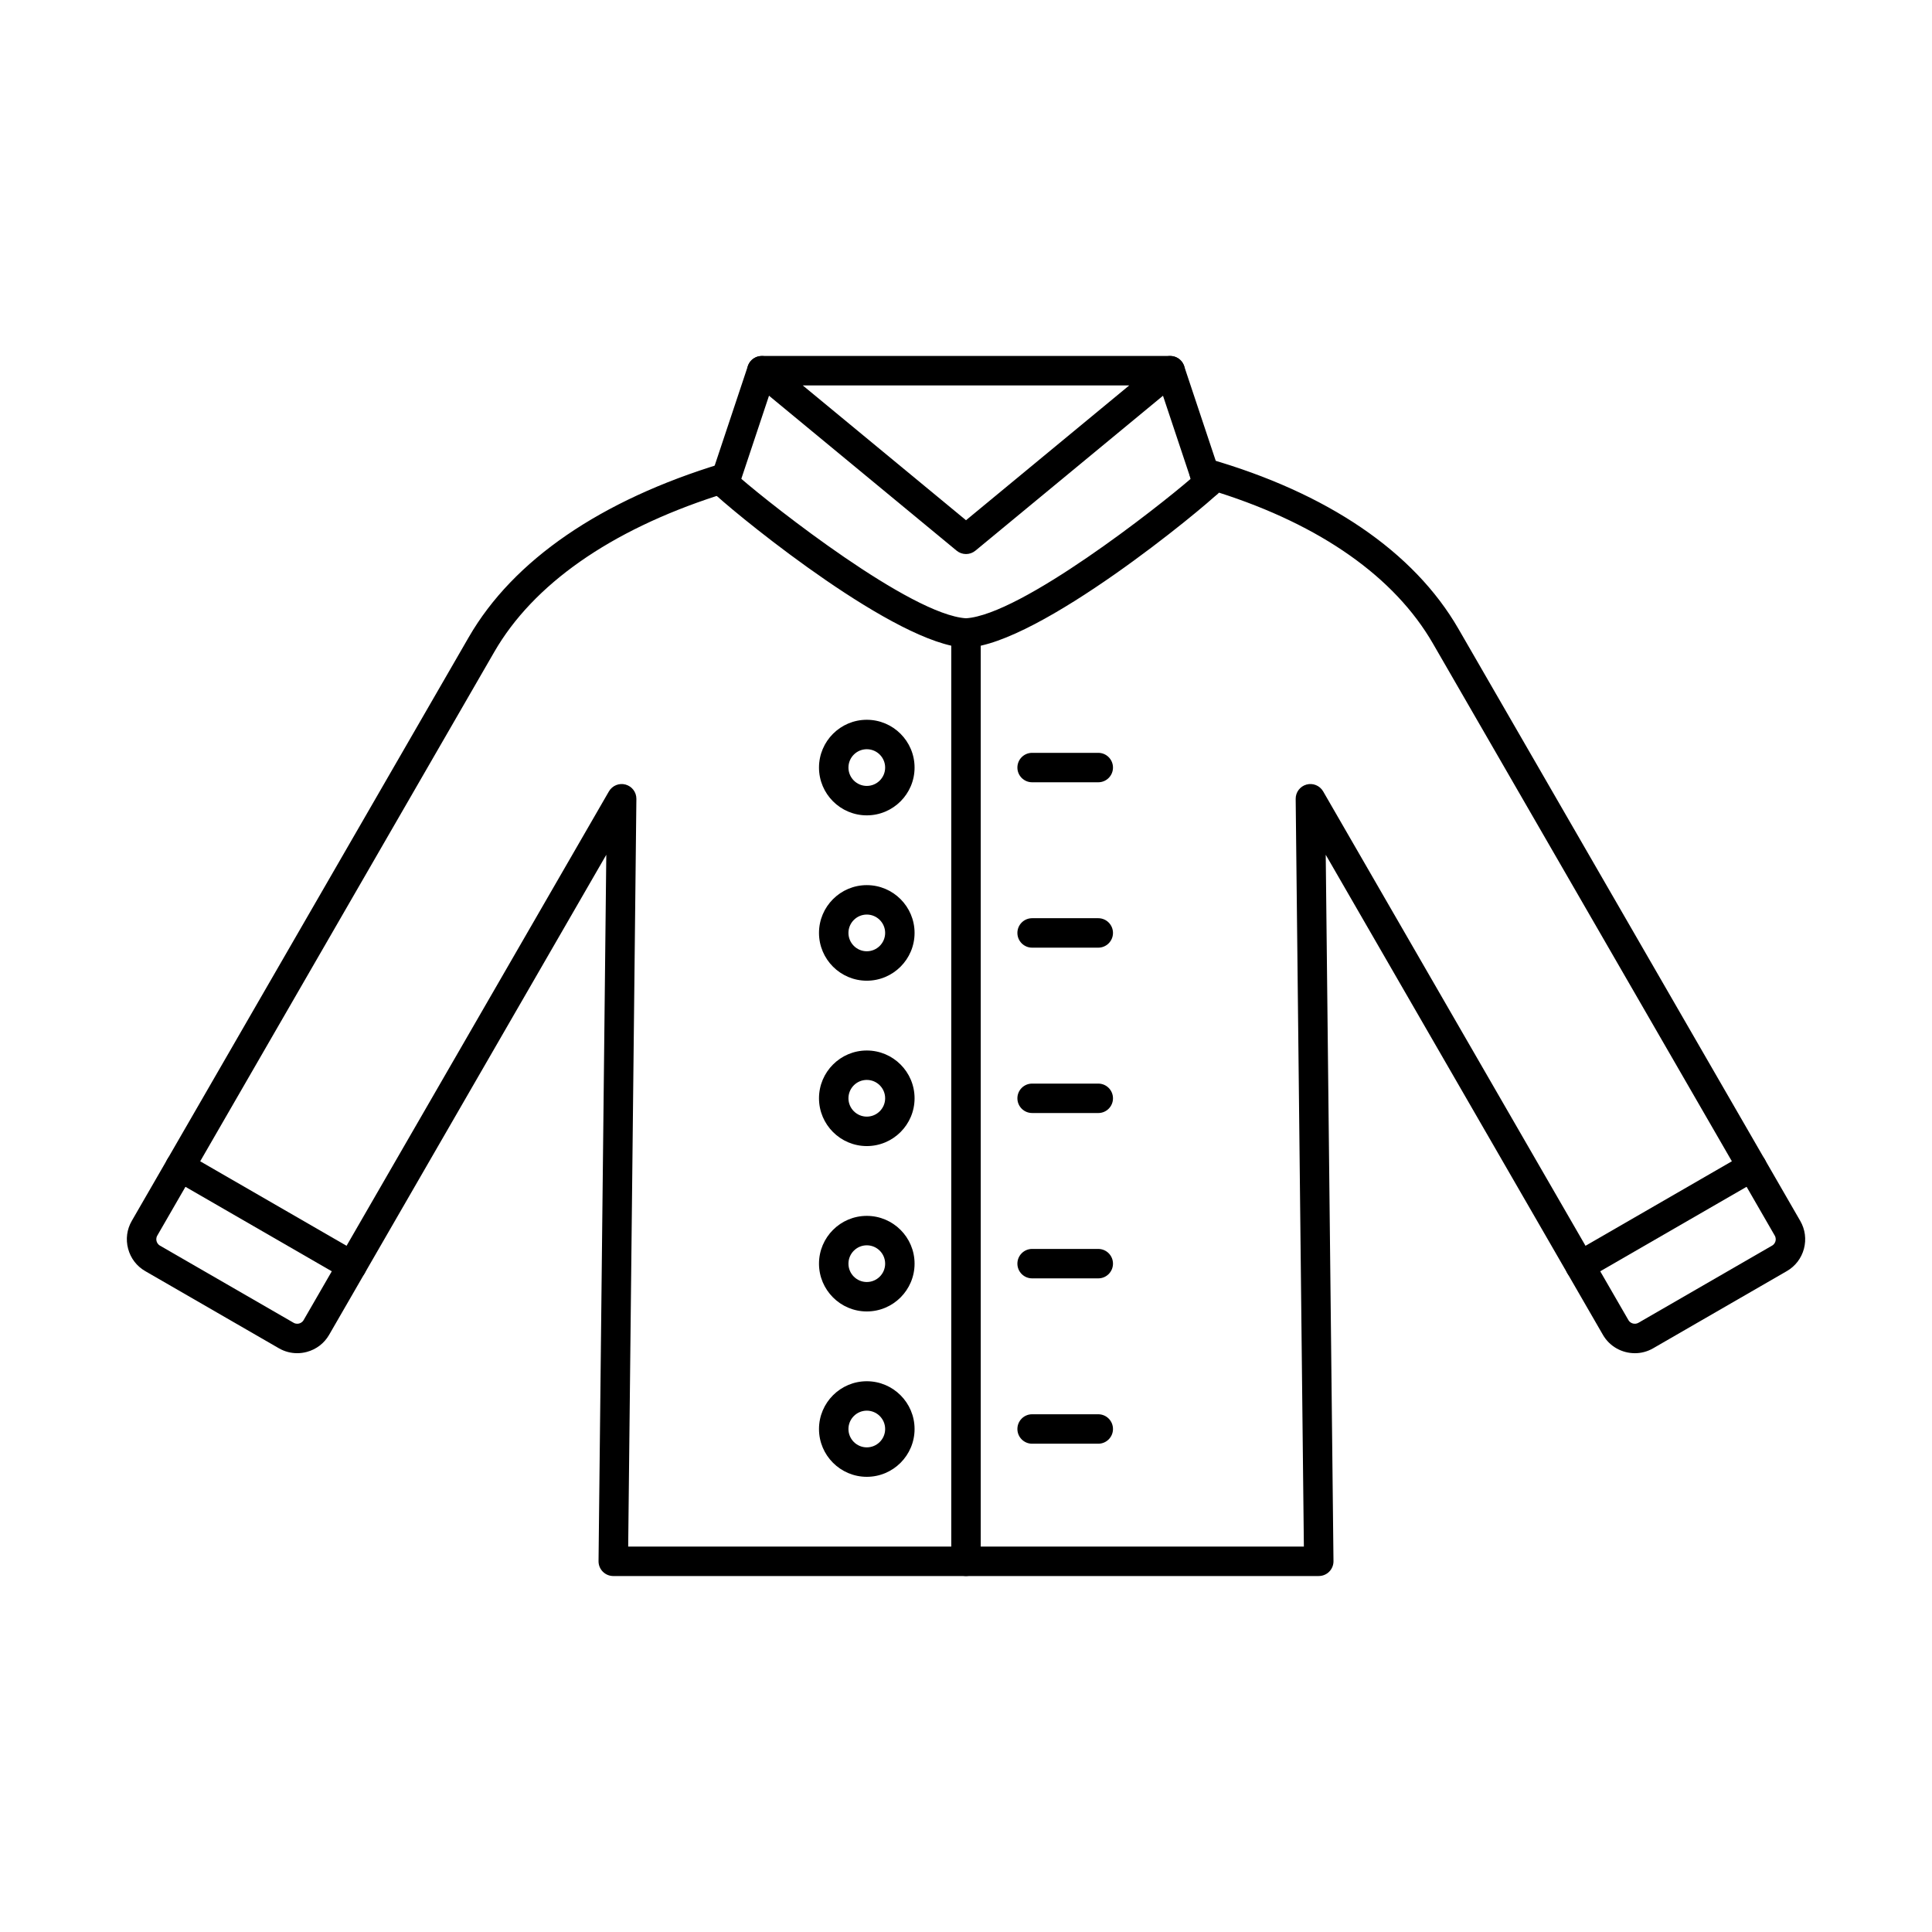 <?xml version="1.0" encoding="UTF-8"?>
<!-- Uploaded to: ICON Repo, www.svgrepo.com, Generator: ICON Repo Mixer Tools -->
<svg fill="#000000" width="800px" height="800px" version="1.1" viewBox="144 144 512 512" xmlns="http://www.w3.org/2000/svg">
 <g fill-rule="evenodd">
  <path d="m435.05 351.31h-17.531c-2.152 0-3.898-1.746-3.898-3.898 0-2.156 1.746-3.902 3.898-3.902h17.531c2.156 0 3.902 1.746 3.902 3.902 0 2.152-1.746 3.902-3.902 3.898z"/>
  <path d="m373.71 342.55c-2.68 0-4.863 2.18-4.863 4.863 0 2.68 2.184 4.863 4.863 4.863 2.68 0 4.863-2.18 4.863-4.863 0-2.684-2.184-4.863-4.863-4.863zm0 17.527c-6.984 0-12.668-5.68-12.668-12.664 0-6.984 5.684-12.664 12.664-12.664 6.984 0 12.664 5.68 12.664 12.664 0 6.984-5.68 12.664-12.664 12.664z"/>
  <path d="m435.05 395.14h-17.531c-2.152 0-3.898-1.746-3.898-3.902s1.746-3.902 3.898-3.902h17.531c2.156 0 3.902 1.746 3.902 3.902 0 2.152-1.746 3.902-3.902 3.902z"/>
  <path d="m373.71 386.37c-2.68 0-4.863 2.184-4.863 4.863s2.184 4.863 4.863 4.863c2.68 0 4.863-2.184 4.863-4.863s-2.184-4.863-4.863-4.863zm0 17.527c-6.984 0-12.668-5.68-12.668-12.664s5.684-12.664 12.664-12.664c6.984 0 12.664 5.684 12.664 12.664 0 6.984-5.68 12.664-12.664 12.664z"/>
  <path d="m435.05 438.96h-17.531c-2.152 0-3.898-1.746-3.898-3.898 0-2.156 1.746-3.898 3.898-3.898h17.531c2.156 0 3.902 1.746 3.902 3.902 0 2.152-1.746 3.902-3.902 3.898z"/>
  <path d="m373.71 430.19c-2.68 0-4.863 2.184-4.863 4.863 0 2.68 2.184 4.863 4.863 4.863 2.68 0 4.863-2.18 4.863-4.863 0-2.684-2.184-4.863-4.863-4.863zm0 17.531c-6.984 0-12.668-5.684-12.668-12.664 0-6.984 5.684-12.664 12.664-12.664 6.984 0 12.664 5.68 12.664 12.664s-5.68 12.664-12.664 12.664z"/>
  <path d="m435.05 482.78h-17.531c-2.152 0-3.898-1.746-3.898-3.898s1.746-3.902 3.898-3.902h17.531c2.156 0 3.902 1.746 3.902 3.902 0 2.152-1.746 3.902-3.902 3.898z"/>
  <path d="m373.71 474.02c-2.68 0-4.863 2.184-4.863 4.863 0 2.684 2.184 4.863 4.863 4.863 2.68 0 4.863-2.18 4.863-4.863s-2.184-4.863-4.863-4.863zm0 17.527c-6.984 0-12.668-5.684-12.668-12.664 0-6.984 5.684-12.664 12.664-12.664 6.984 0 12.664 5.684 12.664 12.664 0 6.984-5.68 12.668-12.664 12.664z"/>
  <path d="m435.05 526.6h-17.531c-2.152 0-3.898-1.746-3.898-3.902s1.746-3.902 3.898-3.902h17.531c2.156 0 3.902 1.746 3.902 3.902s-1.746 3.902-3.902 3.902z"/>
  <path d="m373.71 517.84c-2.68 0-4.863 2.184-4.863 4.863 0 2.68 2.184 4.863 4.863 4.863 2.68 0 4.863-2.18 4.863-4.863 0-2.684-2.184-4.863-4.863-4.863zm0 17.531c-6.984 0-12.668-5.68-12.668-12.664s5.684-12.664 12.664-12.664c6.984 0 12.664 5.684 12.664 12.664 0 6.984-5.68 12.664-12.664 12.664z"/>
  <path d="m310.46 553.86h179.08l-2.172-198.14c-0.02-1.773 1.16-3.336 2.871-3.805 1.711-0.469 3.523 0.277 4.41 1.812l69.527 120.42 38.789-22.395-79.234-137.23c-10.156-17.59-29.711-31.352-56.73-39.98-3.883 3.934-47.535 40.18-66.805 41.109-0.125 0.004-0.25 0.004-0.375 0-18.246-0.879-58.41-33.469-65.875-40.23-28.277 9.188-48.609 23.426-58.938 41.312l-77.953 135.02 38.785 22.395 69.527-120.42c0.887-1.535 2.695-2.277 4.41-1.812 1.711 0.469 2.891 2.031 2.871 3.805l-2.172 198.14zm183.03 7.805h-186.97c-1.043 0-2.039-0.418-2.773-1.156-0.734-0.742-1.141-1.746-1.129-2.785l2.055-187.2-64.035 110.91c-0.516 0.895-1.371 1.551-2.371 1.816-0.996 0.27-2.062 0.129-2.961-0.391l-45.539-26.293c-1.867-1.078-2.504-3.465-1.43-5.328l79.902-138.4c11.777-20.398 34.977-36.312 67.086-46.027 1.398-0.422 2.91-0.031 3.93 1.016 0.781 0.801 1.168 1.887 1.094 2.973 8.359 7.258 44.98 36.113 59.652 37.051 14.613-0.934 50.992-29.559 59.547-36.961l-0.117-0.359c-0.457-1.375-0.117-2.887 0.883-3.934 1.004-1.047 2.5-1.449 3.891-1.051 31.566 9.059 54.484 24.645 66.281 45.078l81.184 140.61c1.078 1.863 0.438 4.254-1.434 5.328l-45.539 26.293c-0.895 0.516-1.965 0.66-2.961 0.391-1-0.266-1.852-0.922-2.371-1.816l-64.035-110.91 2.055 187.2c0.012 1.043-0.395 2.047-1.129 2.785-0.73 0.742-1.73 1.156-2.773 1.156z"/>
  <path d="m356.74 246.14 43.262 35.727 43.258-35.727zm43.262 44.688c-0.883 0-1.762-0.297-2.484-0.891l-54.109-44.691c-1.27-1.047-1.742-2.777-1.188-4.328 0.559-1.551 2.027-2.582 3.672-2.582h108.22c1.645 0 3.113 1.031 3.672 2.582 0.559 1.547 0.082 3.281-1.188 4.328l-54.109 44.691c-0.723 0.594-1.602 0.891-2.484 0.891z"/>
  <path d="m335.96 275.94c-0.41 0-0.824-0.062-1.234-0.199-2.043-0.68-3.148-2.891-2.469-4.934l9.93-29.793c0.684-2.043 2.891-3.148 4.938-2.465 2.043 0.68 3.148 2.891 2.465 4.934l-9.93 29.793c-0.547 1.633-2.066 2.668-3.699 2.668zm128.08 0c-1.633 0-3.156-1.035-3.699-2.668l-9.934-29.793c-0.68-2.043 0.422-4.25 2.469-4.934 2.047-0.684 4.254 0.422 4.934 2.465l9.934 29.793c0.68 2.043-0.426 4.254-2.469 4.934-0.41 0.137-0.824 0.203-1.234 0.199z"/>
  <path d="m400 561.66c-2.156 0-3.902-1.746-3.902-3.902v-246c0-2.156 1.746-3.902 3.902-3.902s3.902 1.746 3.902 3.902v246c0 2.156-1.746 3.902-3.902 3.902z"/>
  <path d="m577.24 502.61c-3.371 0-6.652-1.746-8.453-4.867l-9.414-16.309c-1.078-1.867-0.438-4.25 1.43-5.328 1.863-1.078 4.25-0.438 5.328 1.43l9.418 16.309c0.523 0.91 1.738 1.238 2.652 0.711l35.418-20.453c0.602-0.344 0.824-0.887 0.902-1.18 0.082-0.293 0.152-0.871-0.191-1.473l-9.406-16.309c-1.078-1.867-0.438-4.25 1.422-5.328 1.871-1.078 4.258-0.438 5.332 1.43l9.406 16.309c1.301 2.246 1.645 4.875 0.977 7.391-0.68 2.519-2.285 4.621-4.543 5.918l-35.418 20.449c-1.527 0.883-3.203 1.305-4.856 1.305z"/>
  <path d="m222.75 502.61c-1.688 0-3.348-0.441-4.844-1.305l-35.422-20.449c-2.25-1.297-3.859-3.398-4.531-5.918-0.676-2.519-0.332-5.144 0.969-7.391l9.414-16.309c1.078-1.867 3.465-2.504 5.328-1.426 1.867 1.078 2.504 3.465 1.43 5.328l-9.414 16.309c-0.348 0.602-0.27 1.18-0.188 1.473 0.078 0.293 0.297 0.836 0.898 1.18l35.422 20.449c0.598 0.348 1.18 0.266 1.469 0.188 0.293-0.078 0.836-0.301 1.18-0.898l9.418-16.309c1.078-1.867 3.465-2.504 5.328-1.43 1.867 1.078 2.504 3.465 1.43 5.328l-9.414 16.309c-1.297 2.25-3.398 3.859-5.918 4.535-0.844 0.227-1.699 0.336-2.547 0.336z"/>
 </g>
</svg>